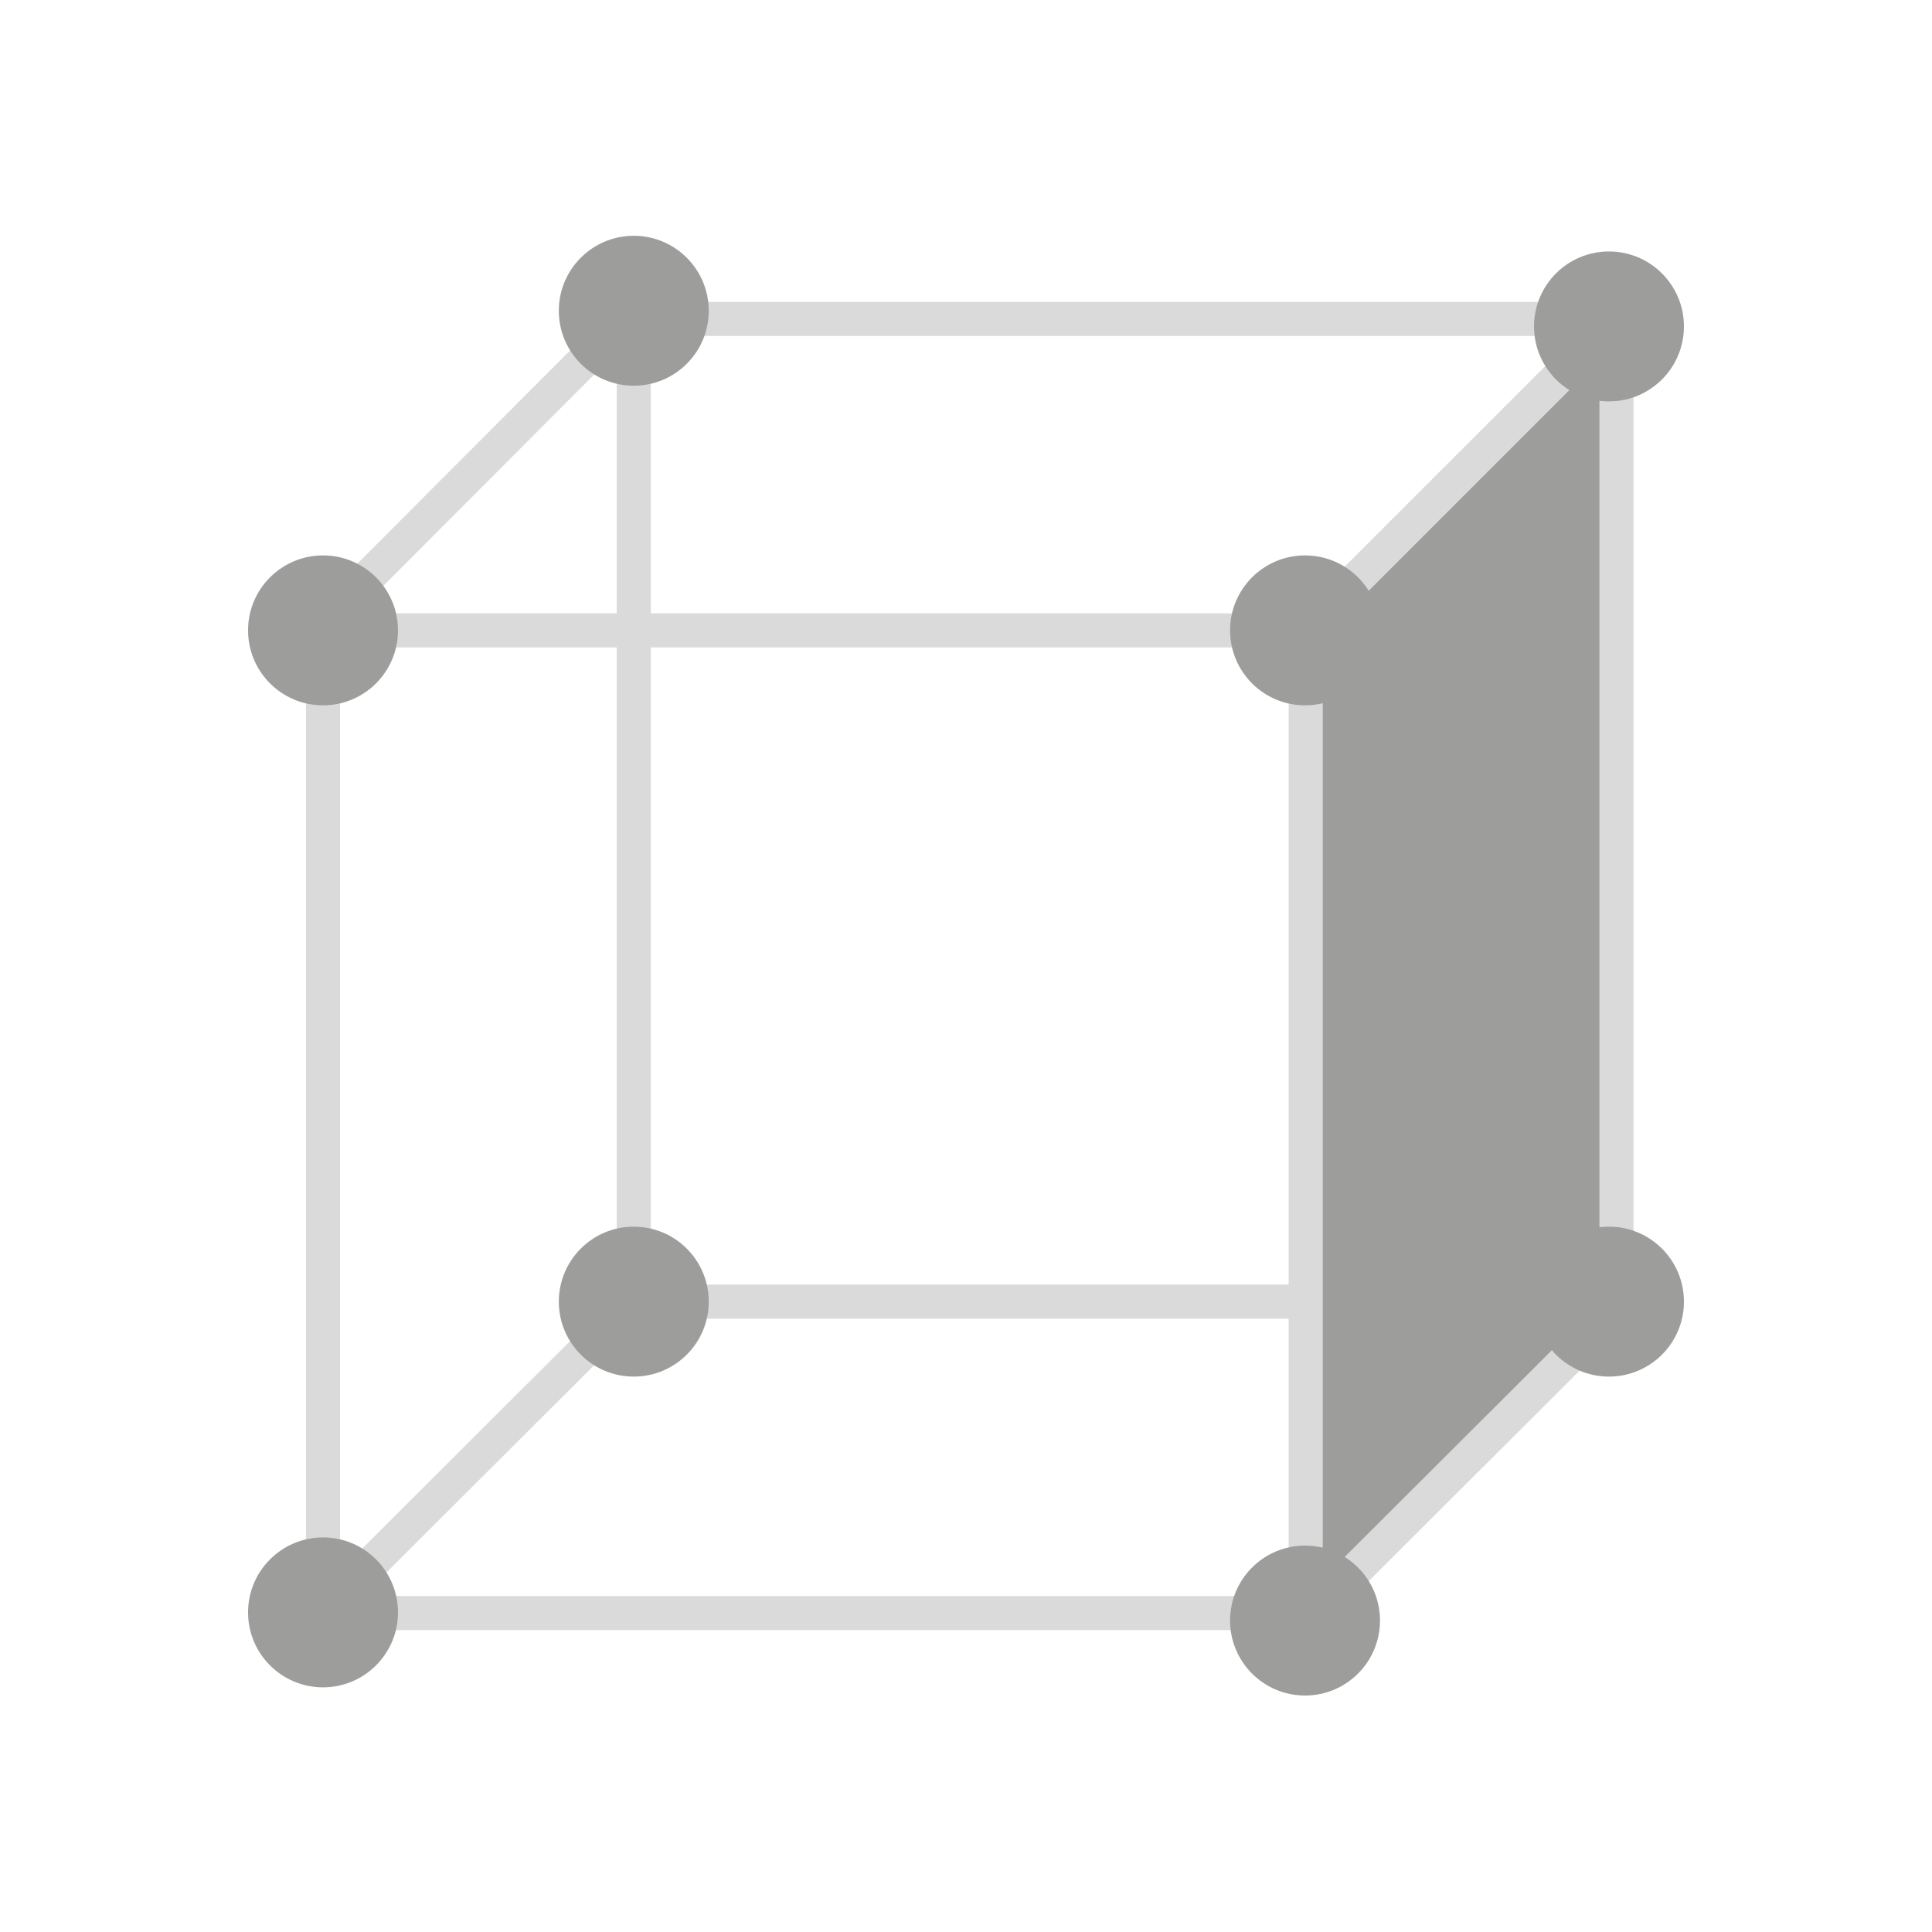 <?xml version="1.0" encoding="utf-8"?>
<!-- Generator: Adobe Illustrator 25.0.1, SVG Export Plug-In . SVG Version: 6.00 Build 0)  -->
<svg version="1.1" id="Calque_1" xmlns="http://www.w3.org/2000/svg" xmlns:xlink="http://www.w3.org/1999/xlink" x="0px" y="0px"
	 viewBox="0 0 28.35 28.35" style="enable-background:new 0 0 28.35 28.35;" xml:space="preserve">
<style type="text/css">
	.st0{fill:#E3596E;}
	.st1{fill:#7EB9E2;}
	.st2{fill:#D50F31;}
	.st3{fill:#4599D4;}
	.st4{fill:none;stroke:#DADADA;stroke-width:0.5;stroke-miterlimit:10;}
	.st5{fill:#9D9D9C;}
	.st6{fill:#DADADA;}
	.st7{clip-path:url(#SVGID_2_);}
	.st8{clip-path:url(#SVGID_4_);}
	.st9{clip-path:url(#SVGID_6_);}
	.st10{clip-path:url(#SVGID_8_);}
	.st11{fill:none;stroke:#DADADA;stroke-width:0.15;stroke-miterlimit:10;}
	.st12{fill:none;stroke:#9D9D9C;stroke-width:0.5;stroke-miterlimit:10;}
	.st13{fill:none;stroke:#DADADA;stroke-width:0.25;stroke-miterlimit:10;}
	.st14{clip-path:url(#SVGID_10_);}
	.st15{clip-path:url(#SVGID_12_);}
	.st16{clip-path:url(#SVGID_14_);}
	.st17{clip-path:url(#SVGID_16_);}
	.st18{clip-path:url(#SVGID_18_);}
	.st19{clip-path:url(#SVGID_20_);}
	.st20{clip-path:url(#SVGID_22_);}
	.st21{clip-path:url(#SVGID_24_);}
</style>
<g>
	<polygon class="st5" points="23.72,19.1 19.15,23.66 19.15,9.25 23.72,4.68 	"/>
	<g>
		<g>
			<polyline class="st4" points="19.15,19.1 9.3,19.1 9.3,4.68 23.72,4.68 23.72,19.1 			"/>
			<rect x="4.74" y="9.25" class="st4" width="14.42" height="14.42"/>
			<line class="st4" x1="23.72" y1="4.68" x2="19.15" y2="9.25"/>
			<line class="st4" x1="9.24" y1="4.62" x2="4.68" y2="9.19"/>
			<line class="st4" x1="23.78" y1="19.16" x2="19.21" y2="23.72"/>
			<line class="st4" x1="9.38" y1="19.02" x2="4.81" y2="23.58"/>
		</g>
		<circle class="st5" cx="9.3" cy="4.56" r="1.1"/>
		<circle class="st5" cx="4.74" cy="9.25" r="1.1"/>
		<circle class="st5" cx="19.15" cy="9.25" r="1.1"/>
		<circle class="st5" cx="23.61" cy="4.79" r="1.1"/>
		<circle class="st5" cx="9.3" cy="19.1" r="1.1"/>
		<circle class="st5" cx="4.74" cy="23.66" r="1.1"/>
		<circle class="st5" cx="23.61" cy="19.1" r="1.1"/>
		<circle class="st5" cx="19.15" cy="23.78" r="1.1"/>
	</g>
</g>
</svg>
